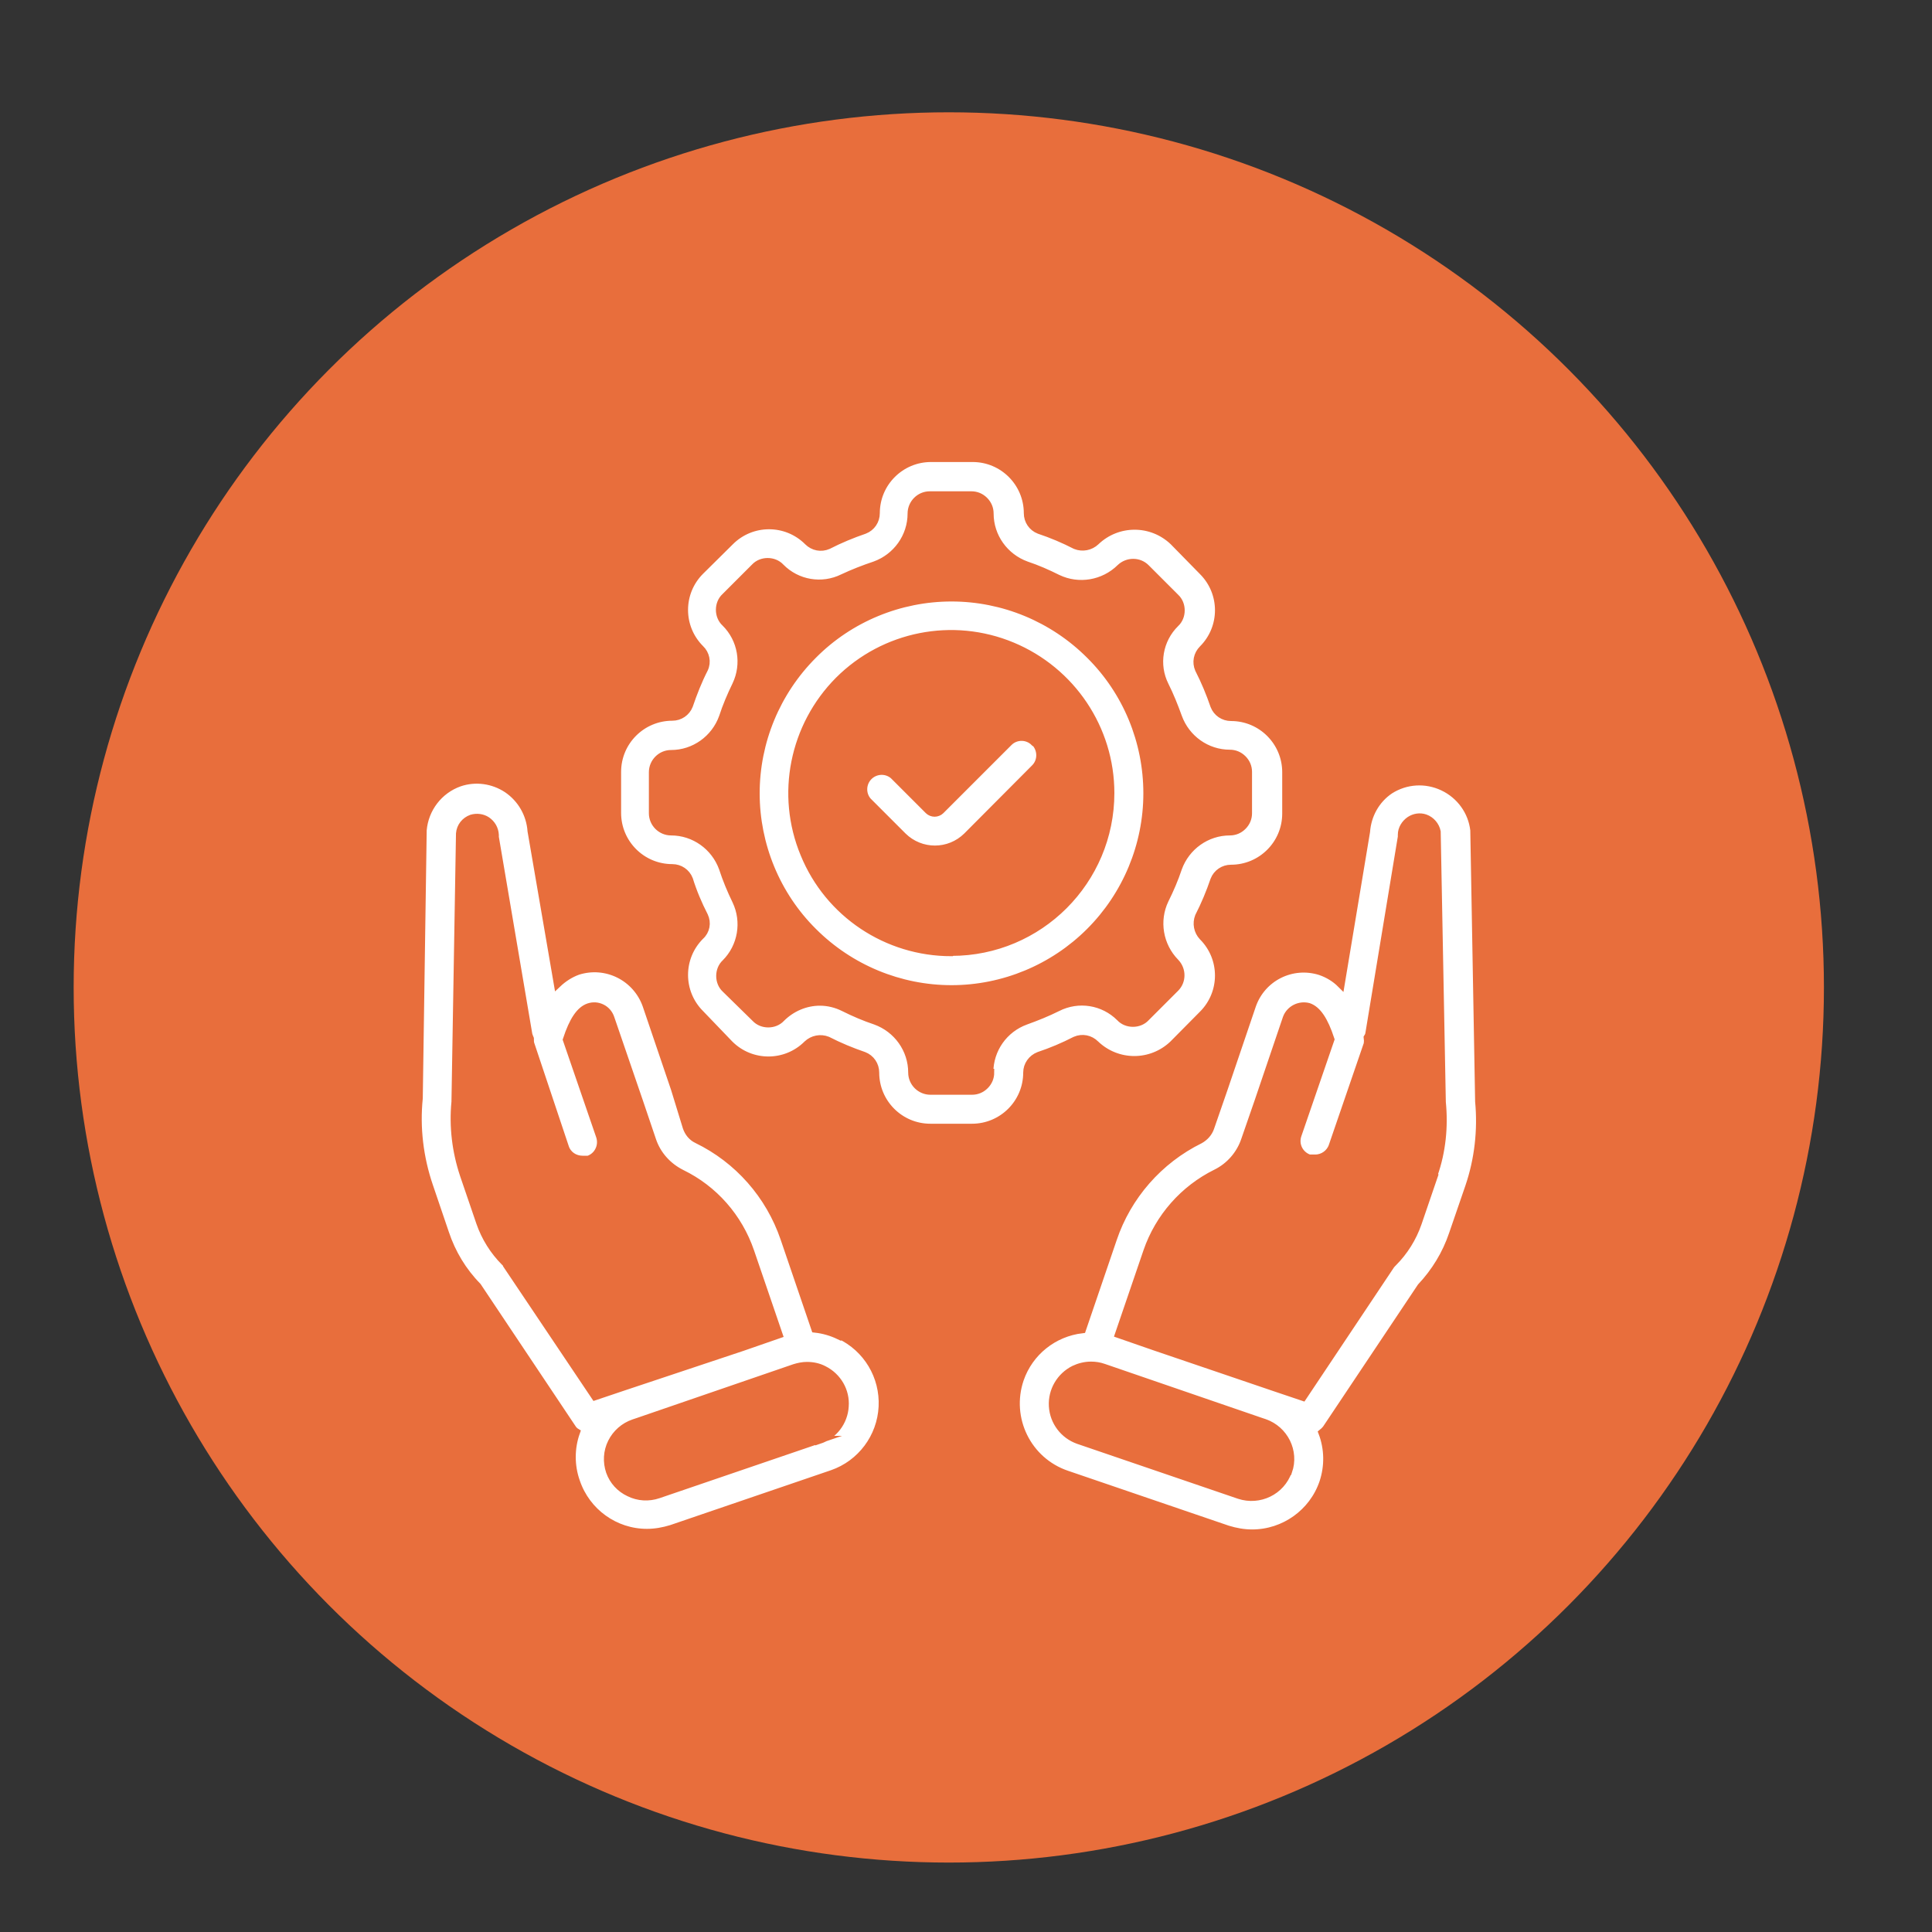 <svg xmlns="http://www.w3.org/2000/svg" id="Layer_1" data-name="Layer 1" viewBox="0 0 64 64"><rect x="0" y="0" width="64" height="64" fill="#333333" stroke="none"/><defs><style>      .cls-1 {        fill: #fff;        stroke: #e86e3c;        stroke-miterlimit: 10;        stroke-width: .25px;      }      .cls-2 {        fill: #e86e3c;      }    </style></defs><circle class="cls-2" cx="31.43" cy="32.71" r="28.99"></circle><path class="cls-1" d="M48.99,36.46l-.16-8.96c-.07-.62-.46-1.16-1.03-1.43-.57-.27-1.23-.23-1.76.11-.46.31-.74.82-.78,1.37l-.84,5.05c-.19-.19-.42-.33-.68-.42-.94-.3-1.94.2-2.26,1.13l-.94,2.77-.44,1.27c-.06.18-.19.32-.35.41-1.36.67-2.4,1.86-2.88,3.29l-1.02,2.99c-.95.11-1.75.75-2.06,1.65-.44,1.3.25,2.71,1.55,3.15l5.33,1.82c.26.08.53.13.81.13,1.06,0,2.01-.68,2.35-1.68.18-.54.17-1.12-.03-1.65.05-.04.09-.08.13-.13l3.14-4.7c.47-.5.83-1.09,1.05-1.74l.54-1.57c.31-.91.42-1.88.33-2.84h0ZM42.67,48.74c-.23.66-.95,1.01-1.62.79l-5.33-1.82c-.48-.17-.82-.61-.85-1.13-.03-.51.25-.99.71-1.22.17-.08.36-.13.56-.13.14,0,.28.02.42.07l5.21,1.79.12.04c.66.23,1.02.95.79,1.61h0ZM47.51,38.94l-.54,1.58c-.17.49-.45.94-.82,1.31-.03.03-.06.06-.08.09l-2.91,4.36-.89-.3-4-1.36-1.21-.42.94-2.75c.39-1.13,1.21-2.06,2.28-2.59.45-.22.8-.62.96-1.1l.44-1.27.94-2.77c.11-.29.43-.45.73-.37.29.1.52.44.73,1.08l-1.09,3.17c-.11.32.06.66.38.77.07,0,.13,0,.2,0,.26,0,.49-.17.57-.41l1.16-3.38c.01-.07.01-.14,0-.21.02-.03.04-.07.05-.11l1.08-6.54v-.07c0-.19.11-.37.27-.48.15-.1.34-.13.51-.07.2.07.35.25.39.45l.17,8.96c.08.81,0,1.63-.27,2.4v.02ZM27.8,44.25c-.25-.12-.52-.2-.8-.23l-1.02-2.99c-.49-1.44-1.53-2.62-2.89-3.28-.17-.08-.29-.23-.35-.41l-.39-1.27-.94-2.77c-.33-.93-1.33-1.43-2.27-1.13-.25.09-.48.24-.67.42l-.87-5.06c-.04-.56-.33-1.07-.8-1.39-.47-.31-1.05-.39-1.58-.21-.68.24-1.15.86-1.21,1.57l-.13,8.88c-.1.98.02,1.97.34,2.91l.53,1.56c.22.66.58,1.26,1.07,1.76l3.14,4.7c.03.05.08.1.13.13-.19.53-.19,1.12,0,1.65.34,1,1.28,1.68,2.34,1.68.28,0,.55-.05.81-.13l5.33-1.82c.95-.33,1.61-1.21,1.66-2.22.05-1.01-.51-1.94-1.42-2.37h0ZM16.79,41.9s-.04-.07-.07-.09c-.37-.37-.65-.82-.82-1.31l-.54-1.58c-.26-.78-.36-1.6-.28-2.42l.15-8.89c.02-.23.17-.42.39-.5.17-.05.36-.03.51.07.16.11.26.28.27.48,0,.02,0,.05,0,.07l1.11,6.54s.03.1.05.14c0,.07,0,.14.03.21l1.13,3.38c.08.25.31.41.58.41.06,0,.13,0,.19,0,.15-.05.28-.16.35-.31.07-.14.08-.31.03-.46l-1.1-3.2c.21-.64.44-.98.73-1.08.15-.05.3-.04.44.03.14.07.24.19.29.34l.95,2.77.43,1.27c.16.48.51.87.97,1.1,1.07.52,1.89,1.45,2.28,2.59l.94,2.75-1.21.42-3.99,1.33-.89.3-2.92-4.35ZM27.14,47.69l-5.33,1.82c-.32.11-.67.09-.97-.06-.3-.14-.53-.39-.64-.7-.11-.32-.09-.67.06-.97.15-.3.41-.53.73-.64l.12-.04,5.21-1.79c.13-.04.27-.07.41-.07.2,0,.39.04.56.13.46.23.74.71.7,1.22-.03.51-.37.96-.86,1.12v-.02ZM34.41,34.97c.42-.14.82-.31,1.21-.51.23-.1.49-.05.67.13.72.69,1.85.69,2.57,0l.98-.99c.71-.71.71-1.86,0-2.57-.17-.18-.22-.44-.13-.67.2-.39.37-.8.51-1.21.09-.23.31-.38.56-.38,1,0,1.82-.81,1.82-1.82v-1.37c0-1-.81-1.82-1.82-1.82-.25,0-.47-.15-.56-.38-.14-.41-.31-.82-.51-1.21-.1-.23-.05-.49.13-.67.71-.71.71-1.86,0-2.57l-.97-.99c-.72-.69-1.85-.69-2.57,0-.18.17-.44.22-.67.13-.39-.2-.79-.37-1.21-.51-.23-.09-.38-.31-.38-.56,0-1-.81-1.82-1.82-1.82h-1.38c-1,0-1.82.81-1.82,1.82,0,.25-.15.47-.38.56-.41.14-.82.31-1.21.51-.23.1-.49.05-.67-.13-.71-.71-1.86-.71-2.57,0l-.99.98c-.71.71-.71,1.86,0,2.57.18.17.24.44.13.67-.2.39-.36.8-.5,1.21-.09.23-.31.38-.56.38-1,0-1.82.81-1.82,1.82v1.36c0,1,.81,1.82,1.82,1.82.25,0,.47.15.56.38.13.42.3.82.5,1.21.11.23.06.5-.13.67-.71.71-.71,1.86,0,2.57l.97,1.01c.71.71,1.86.71,2.57,0,.18-.17.44-.22.67-.13.39.2.8.37,1.21.51.23.09.38.31.38.56,0,1,.81,1.82,1.82,1.82h1.38c1,0,1.82-.81,1.82-1.82,0-.25.16-.47.39-.56h0ZM32.81,35.53c0,.16-.06.31-.18.43s-.27.18-.43.18h-1.38c-.33,0-.61-.27-.61-.61,0-.77-.49-1.45-1.21-1.71-.36-.12-.71-.27-1.05-.44-.24-.12-.51-.19-.79-.19-.48,0-.94.2-1.28.54-.11.12-.27.18-.43.18s-.32-.06-.43-.18l-.99-.97c-.12-.11-.18-.27-.18-.43s.06-.32.18-.43c.54-.54.68-1.37.35-2.06-.17-.35-.32-.71-.44-1.08-.26-.72-.94-1.21-1.71-1.21-.33,0-.61-.27-.61-.61v-1.36c0-.33.27-.61.61-.61.77,0,1.45-.49,1.71-1.21.12-.37.27-.72.44-1.07.33-.69.19-1.52-.36-2.06-.12-.11-.18-.27-.18-.43s.06-.32.18-.43l.98-.98c.11-.12.27-.18.43-.18s.32.06.43.18c.54.55,1.37.69,2.06.35.34-.16.7-.3,1.06-.42.72-.26,1.21-.94,1.21-1.71,0-.33.27-.61.61-.61h1.38c.16,0,.31.06.43.18s.18.27.18.43c0,.77.49,1.45,1.21,1.71.36.12.7.27,1.04.44.69.33,1.52.19,2.07-.35.24-.23.62-.23.85,0l.98.98c.12.11.18.27.18.43s-.06.32-.18.43c-.55.54-.69,1.37-.35,2.05.17.34.31.69.44,1.05.26.72.94,1.21,1.71,1.21.16,0,.31.06.43.18s.18.27.18.43v1.37c0,.16-.06.31-.18.43s-.27.18-.43.18c-.77,0-1.45.49-1.71,1.21-.12.36-.27.71-.44,1.05-.33.69-.19,1.52.35,2.07.23.24.23.62,0,.85l-.98.98c-.11.12-.27.18-.43.18s-.32-.06-.43-.18c-.55-.55-1.38-.68-2.07-.33-.34.17-.69.31-1.05.44-.72.26-1.2.94-1.2,1.71h0ZM38,26.28c0-1.72-.68-3.37-1.9-4.58-1.22-1.22-2.87-1.9-4.58-1.9s-3.37.68-4.58,1.9c-1.22,1.22-1.9,2.87-1.9,4.58s.68,3.37,1.9,4.58c1.22,1.22,2.87,1.9,4.58,1.9,1.72,0,3.37-.69,4.58-1.9s1.9-2.86,1.9-4.58h0ZM31.51,31.55c-2.13,0-4.06-1.28-4.87-3.26-.82-1.97-.36-4.24,1.14-5.75,1.51-1.51,3.78-1.96,5.75-1.14,1.97.82,3.26,2.74,3.26,4.87,0,2.91-2.36,5.27-5.27,5.27h0ZM34.28,24.59c.23.24.23.62,0,.85l-2.25,2.26c-.59.58-1.53.58-2.12,0l-1.16-1.16c-.21-.24-.19-.6.03-.82.22-.22.58-.24.82-.03l1.16,1.16c.05.05.13.08.2.08s.15-.03.2-.08l2.26-2.26c.23-.23.61-.23.84,0h0Z"></path></svg>